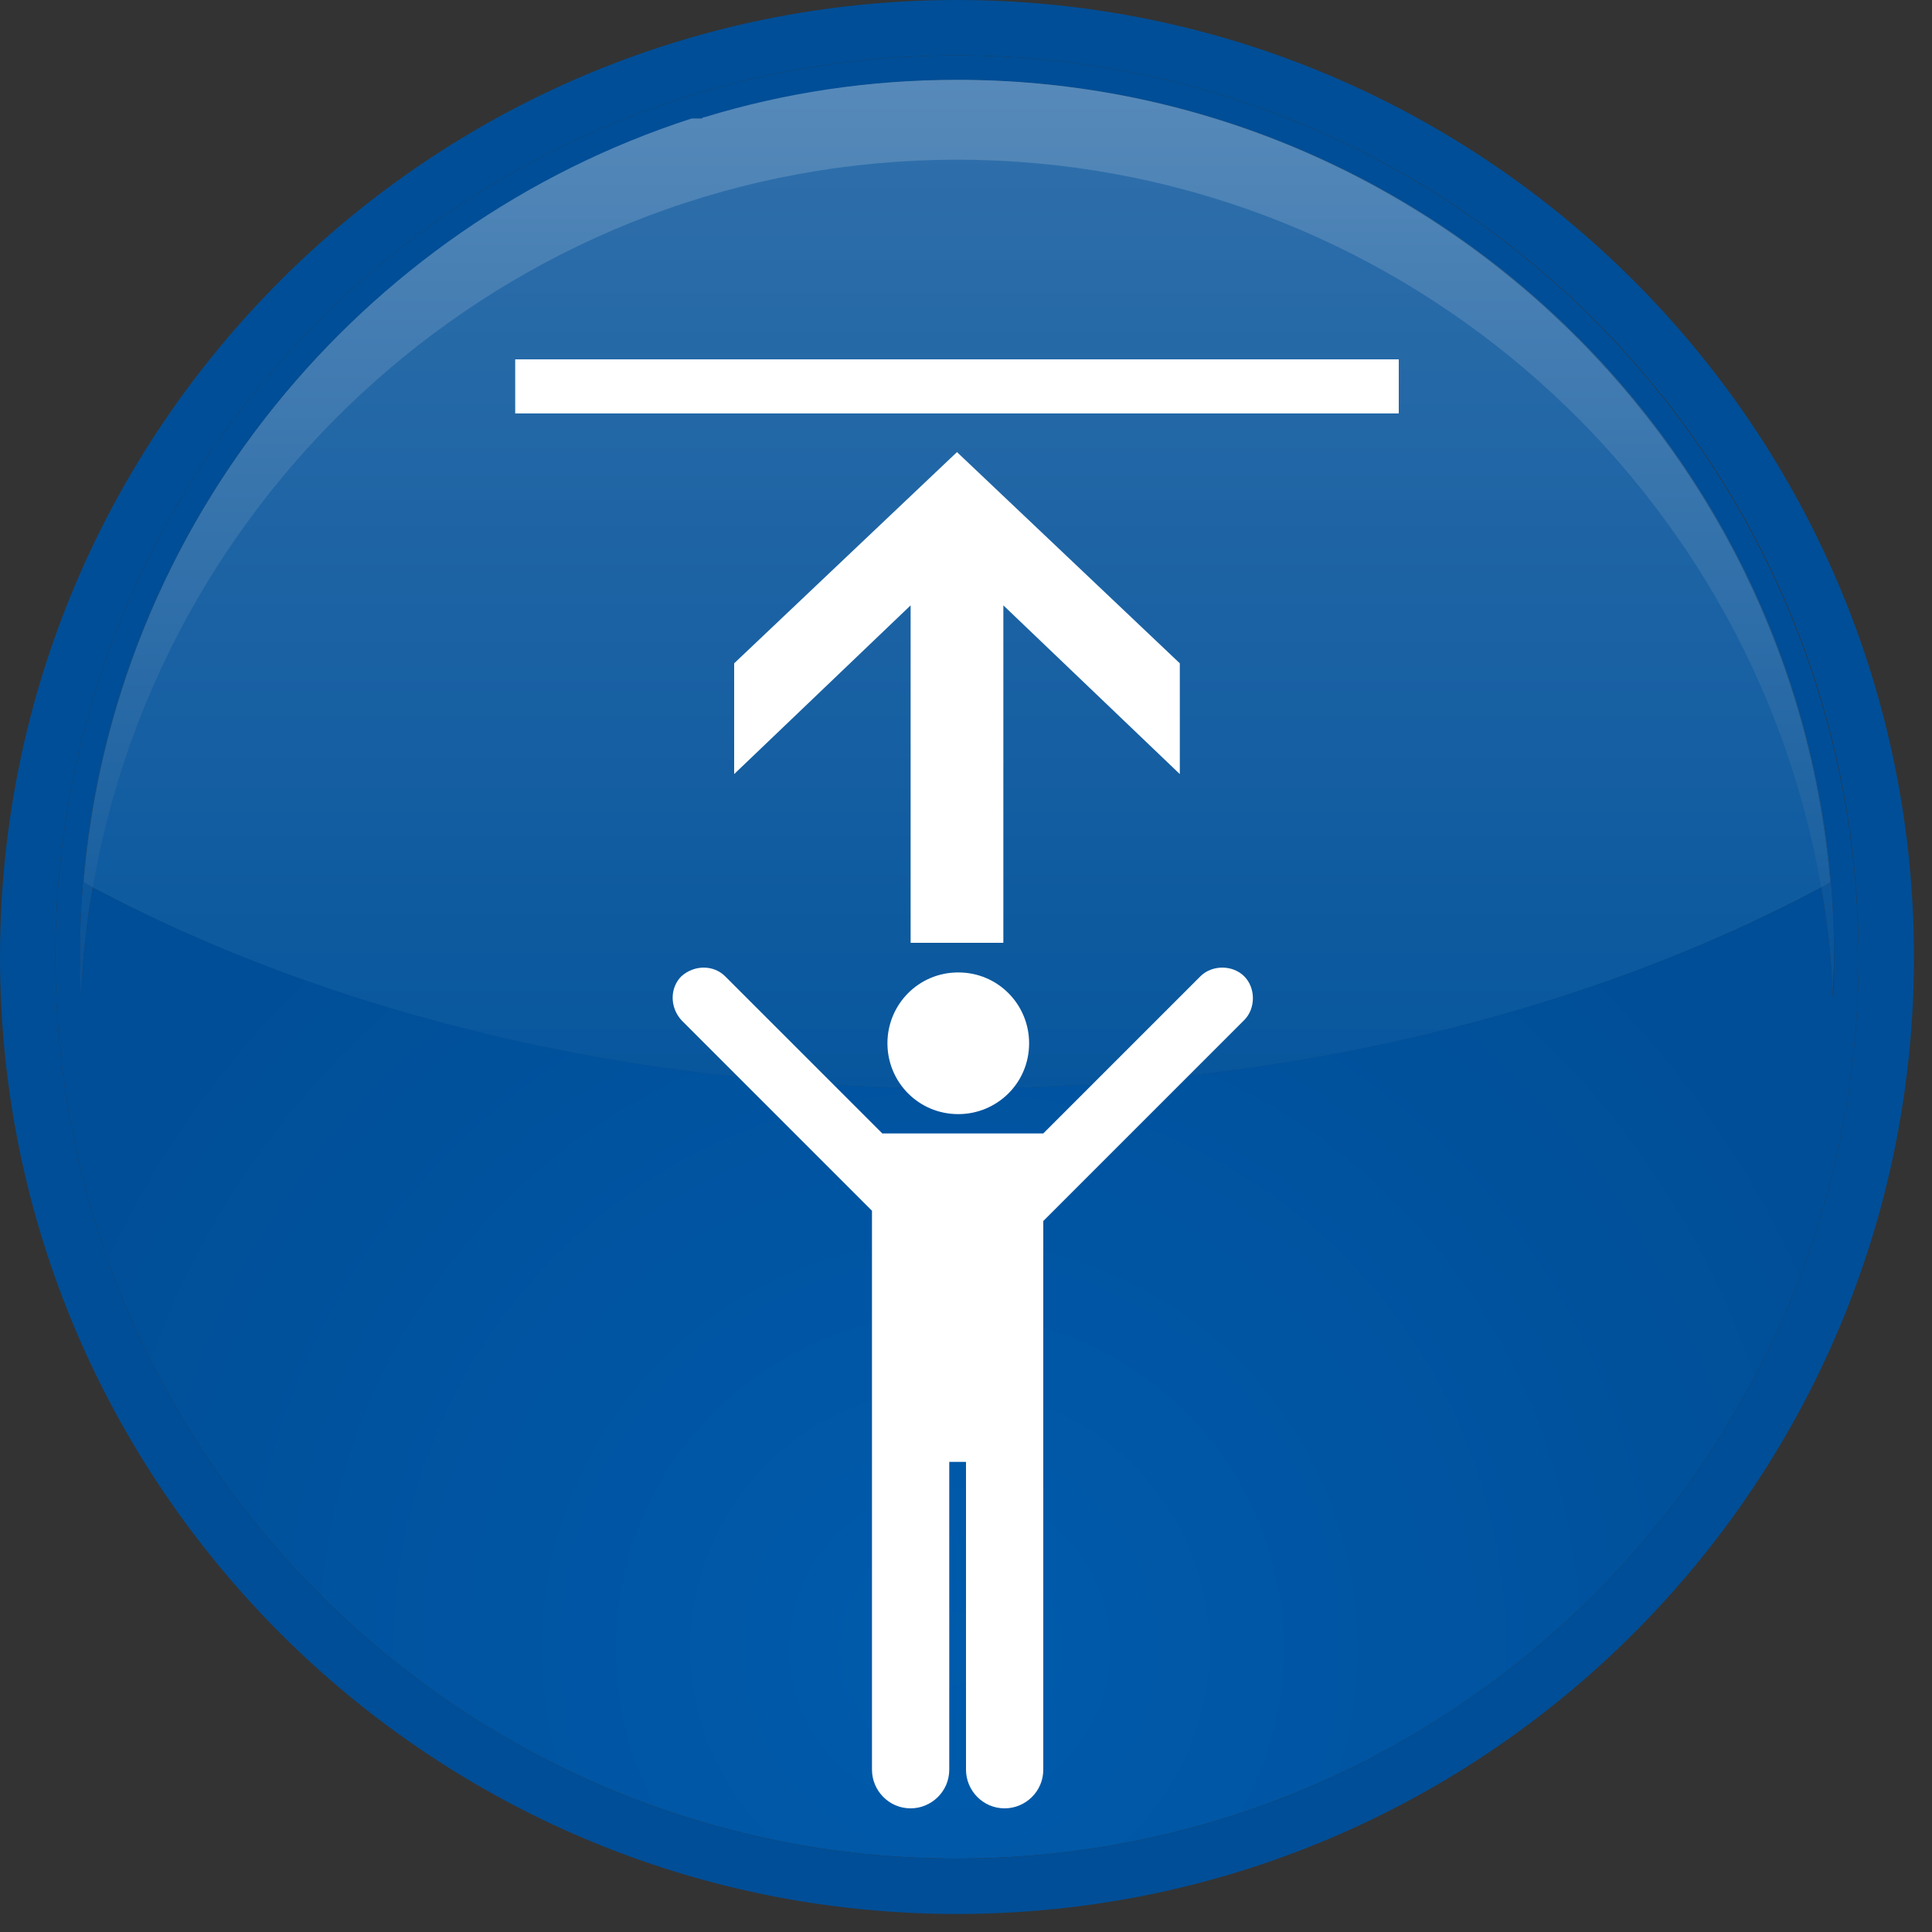 <?xml version="1.0" encoding="utf-8"?>
<!-- Generator: Adobe Illustrator 26.3.1, SVG Export Plug-In . SVG Version: 6.00 Build 0)  -->
<svg version="1.1" id="レイヤー_1" xmlns="http://www.w3.org/2000/svg" xmlns:xlink="http://www.w3.org/1999/xlink" x="0px"
	 y="0px" viewBox="0 0 150 150" style="enable-background:new 0 0 150 150;" xml:space="preserve">
<rect x="0" y="0" width="150" height="150" fill="#333333" stroke="none"/>
<style type="text/css">
	.st0{fill:url(#SVGID_1_);}
	.st1{fill:url(#SVGID_00000143589351324667036830000017584893665177024149_);}
	
		.st2{clip-path:url(#SVGID_00000134931913066453984940000009193700780261233037_);fill:url(#SVGID_00000147196033676085513620000006117172935972280741_);}
	.st3{fill:#004E97;}
	.st4{fill:url(#SVGID_00000122000924076226330240000007732724614559493001_);}
	.st5{fill:url(#SVGID_00000132056828795662843910000014528472749552388483_);}
	.st6{fill:#FFFFFF;}
</style>
<g>
	<linearGradient id="SVGID_1_" gradientUnits="userSpaceOnUse" x1="74.29" y1="6.193" x2="74.29" y2="84.505">
		<stop  offset="0" style="stop-color:#3170AB"/>
		<stop  offset="1" style="stop-color:#07569D"/>
	</linearGradient>
	<path class="st0" d="M74.3,12.4c-33.6,0-61.6,24.5-67.1,56.5c18.2,9.7,41.6,15.6,67.1,15.6l0,0c25.5,0,48.9-5.9,67.1-15.6
		C135.9,36.8,107.9,12.4,74.3,12.4 M53.8,9.4C53.7,9.4,53.7,9.4,53.8,9.4C53.7,9.4,53.7,9.4,53.8,9.4 M54,9.3
		C54,9.3,53.9,9.3,54,9.3C53.9,9.3,54,9.3,54,9.3 M54.2,9.2C54.2,9.2,54.1,9.2,54.2,9.2C54.1,9.2,54.2,9.2,54.2,9.2 M54.4,9.2
		c0,0-0.1,0-0.1,0C54.3,9.2,54.4,9.2,54.4,9.2 M54.7,9.1c-0.1,0-0.1,0-0.2,0.1C54.5,9.1,54.6,9.1,54.7,9.1 M74.9,6.2
		C74.9,6.2,74.9,6.2,74.9,6.2C74.9,6.2,74.9,6.2,74.9,6.2 M74.7,6.2C74.7,6.2,74.7,6.2,74.7,6.2C74.7,6.2,74.7,6.2,74.7,6.2
		 M74.4,6.2c0,0,0.1,0,0.1,0C74.5,6.2,74.4,6.2,74.4,6.2 M74.3,6.2c-6.8,0-13.4,1-19.6,2.9C60.9,7.2,67.5,6.2,74.3,6.2
		C74.3,6.2,74.3,6.2,74.3,6.2"/>
	
		<linearGradient id="SVGID_00000025404496619265802880000001319407353823412869_" gradientUnits="userSpaceOnUse" x1="74.29" y1="6.193" x2="74.29" y2="84.505">
		<stop  offset="0" style="stop-color:#3170AB"/>
		<stop  offset="1" style="stop-color:#07569D"/>
	</linearGradient>
	<path style="fill:url(#SVGID_00000025404496619265802880000001319407353823412869_);" d="M74.3,84.5c25.8,0,49.5-6,67.8-16
		c-3-34.8-32.2-62.3-67.8-62.3C38.7,6.2,9.4,33.6,6.5,68.5C24.8,78.5,48.5,84.5,74.3,84.5"/>
	<g>
		<defs>
			<path id="SVGID_00000111165044750668006930000015175483497038669492_" d="M2.2,74.3c0,39.8,32.4,72.1,72.1,72.1
				c39.8,0,72.1-32.4,72.1-72.1S114.1,2.2,74.3,2.2C34.5,2.2,2.2,34.5,2.2,74.3"/>
		</defs>
		<clipPath id="SVGID_00000133509341337778234680000011696983992705975472_">
			<use xlink:href="#SVGID_00000111165044750668006930000015175483497038669492_"  style="overflow:visible;"/>
		</clipPath>
		
			<radialGradient id="SVGID_00000052100023837733734990000016920095364645533834_" cx="-860.106" cy="-414.389" r="2.037" gradientTransform="matrix(36.778 0 0 -36.778 31706.67 -15112.394)" gradientUnits="userSpaceOnUse">
			<stop  offset="0" style="stop-color:#005BAC"/>
			<stop  offset="1" style="stop-color:#004E97"/>
		</radialGradient>
		
			<path style="clip-path:url(#SVGID_00000133509341337778234680000011696983992705975472_);fill:url(#SVGID_00000052100023837733734990000016920095364645533834_);" d="
			M74.3,6.2L74.3,6.2C74.3,6.2,74.3,6.2,74.3,6.2c0.1,0,0.2,0,0.2,0c0.1,0,0.1,0,0.2,0c0,0,0,0,0,0c0.1,0,0.1,0,0.2,0c0,0,0,0,0,0
			c37.3,0.3,67.5,30.7,67.5,68.1l0,0c0,1,0,2.1-0.1,3.1l0,0c-0.1-2.9-0.4-5.7-0.9-8.5c-18.2,9.7-41.6,15.6-67.1,15.6l0,0
			c-25.5,0-48.8-5.9-67.1-15.6c-0.5,2.8-0.8,5.6-0.9,8.5l0,0c0-1-0.1-2.1-0.1-3.1l0,0c0-30.4,20-56.2,47.5-64.9c0,0,0,0,0,0
			c0.1,0,0.1,0,0.2,0c0,0,0,0,0.1,0c0,0,0.1,0,0.1,0c0,0,0.1,0,0.1,0c0,0,0.1,0,0.1,0c0,0,0.1,0,0.1,0c0,0,0,0,0.1,0
			c0.1,0,0.1,0,0.2-0.1l0,0C60.9,7.2,67.5,6.2,74.3,6.2C74.3,6.2,74.3,6.2,74.3,6.2 M74.3,4.3c-38.6,0-70,31.4-70,70
			c0,38.6,31.4,70,70,70c38.6,0,70-31.4,70-70C144.2,35.7,112.9,4.3,74.3,4.3"/>
	</g>
	<path class="st3" d="M74.3,4.3c38.6,0,70,31.4,70,70c0,38.6-31.4,70-70,70c-38.6,0-70-31.4-70-70C4.3,35.7,35.7,4.3,74.3,4.3
		 M74.3,0C33.3,0,0,33.3,0,74.3s33.3,74.3,74.3,74.3c41,0,74.3-33.3,74.3-74.3S115.3,0,74.3,0"/>
	
		<linearGradient id="SVGID_00000013904653034859476420000012103955800449155517_" gradientUnits="userSpaceOnUse" x1="74.29" y1="6.193" x2="74.29" y2="77.385">
		<stop  offset="0" style="stop-color:#2F6EAA"/>
		<stop  offset="1" style="stop-color:#08539A"/>
	</linearGradient>
	<path style="fill:url(#SVGID_00000013904653034859476420000012103955800449155517_);" d="M53.7,9.4C26.2,18.1,6.2,43.9,6.2,74.3
		l0,0c0,1,0,2.1,0.1,3.1l0,0c0.1-2.9,0.4-5.7,0.9-8.5c-0.2-0.1-0.5-0.3-0.7-0.4l0,0C8.8,40.7,28,17.5,53.7,9.4 M53.9,9.3
		c-0.1,0-0.1,0-0.2,0C53.8,9.3,53.9,9.3,53.9,9.3 M54.1,9.3c0,0-0.1,0-0.1,0C54,9.3,54.1,9.3,54.1,9.3 M54.3,9.2c0,0-0.1,0-0.1,0
		C54.2,9.2,54.3,9.2,54.3,9.2 M54.5,9.1C54.5,9.1,54.4,9.1,54.5,9.1C54.4,9.1,54.5,9.1,54.5,9.1 M54.7,9.1L54.7,9.1L54.7,9.1
		 M74.9,6.2c35.3,0.3,64.3,27.7,67.2,62.3l0,0c-0.2,0.1-0.5,0.3-0.7,0.4c0.5,2.8,0.8,5.6,0.9,8.5l0,0c0-1,0.1-2.1,0.1-3.1l0,0
		C142.4,36.9,112.2,6.5,74.9,6.2 M74.7,6.2c0.1,0,0.1,0,0.2,0C74.8,6.2,74.8,6.2,74.7,6.2 M74.5,6.2c0.1,0,0.1,0,0.2,0
		C74.6,6.2,74.6,6.2,74.5,6.2 M74.3,6.2L74.3,6.2C74.3,6.2,74.3,6.2,74.3,6.2C74.3,6.2,74.3,6.2,74.3,6.2"/>
	
		<linearGradient id="SVGID_00000102543882247301710700000003564699826166489757_" gradientUnits="userSpaceOnUse" x1="74.29" y1="6.193" x2="74.29" y2="68.888">
		<stop  offset="0" style="stop-color:#578ABA"/>
		<stop  offset="1" style="stop-color:#1A60A0"/>
	</linearGradient>
	<path style="fill:url(#SVGID_00000102543882247301710700000003564699826166489757_);" d="M74.3,6.2c-6.8,0-13.4,1-19.6,2.9l0,0
		c-0.1,0-0.1,0-0.2,0.1c0,0,0,0-0.1,0c0,0-0.1,0-0.1,0c0,0-0.1,0-0.1,0c0,0-0.1,0-0.1,0c0,0-0.1,0-0.1,0c0,0,0,0-0.1,0
		c-0.1,0-0.1,0-0.2,0c0,0,0,0,0,0C28,17.5,8.8,40.7,6.5,68.5l0,0c0.2,0.1,0.5,0.3,0.7,0.4c5.5-32,33.5-56.5,67.1-56.5
		c33.6,0,61.6,24.5,67.1,56.5c0.2-0.1,0.5-0.3,0.7-0.4l0,0c-2.9-34.6-31.9-62-67.2-62.3c0,0,0,0,0,0c-0.1,0-0.1,0-0.2,0c0,0,0,0,0,0
		c-0.1,0-0.1,0-0.2,0C74.5,6.2,74.4,6.2,74.3,6.2C74.4,6.2,74.3,6.2,74.3,6.2"/>
	<polygon class="st6" points="91.6,51.5 74.3,35.1 74.3,35.1 57,51.5 57,60.1 70.7,47 70.7,73.2 77.9,73.2 77.9,47 91.6,60.1 	"/>
	<path class="st6" d="M74.4,86.5c3,0,5.5-2.4,5.5-5.5c0-3-2.4-5.5-5.5-5.5S68.9,78,68.9,81C68.9,84,71.3,86.5,74.4,86.5"/>
	<path class="st6" d="M96.6,75.8L96.6,75.8c-0.9-0.9-2.5-0.9-3.4,0L81,88v0H68.5L56.3,75.8c-0.9-0.9-2.4-0.9-3.4,0v0
		c-0.9,0.9-0.9,2.4,0,3.4L67.7,94v1.8v17.7v23.9c0,1.6,1.3,3,3,3c1.6,0,3-1.3,3-3v-23.9H75v23.9c0,1.6,1.3,3,3,3h0c1.6,0,3-1.3,3-3
		v-23.9V95.8v-1l15.6-15.6C97.5,78.3,97.5,76.7,96.6,75.8"/>
	<polyline class="st6" points="108.6,32.1 40,32.1 40,27.9 108.6,27.9 	"/>
</g>
<g>
</g>
<g>
</g>
<g>
</g>
<g>
</g>
<g>
</g>
<g>
</g>
<g>
</g>
<g>
</g>
<g>
</g>
<g>
</g>
<g>
</g>
<g>
</g>
<g>
</g>
<g>
</g>
<g>
</g>
</svg>
